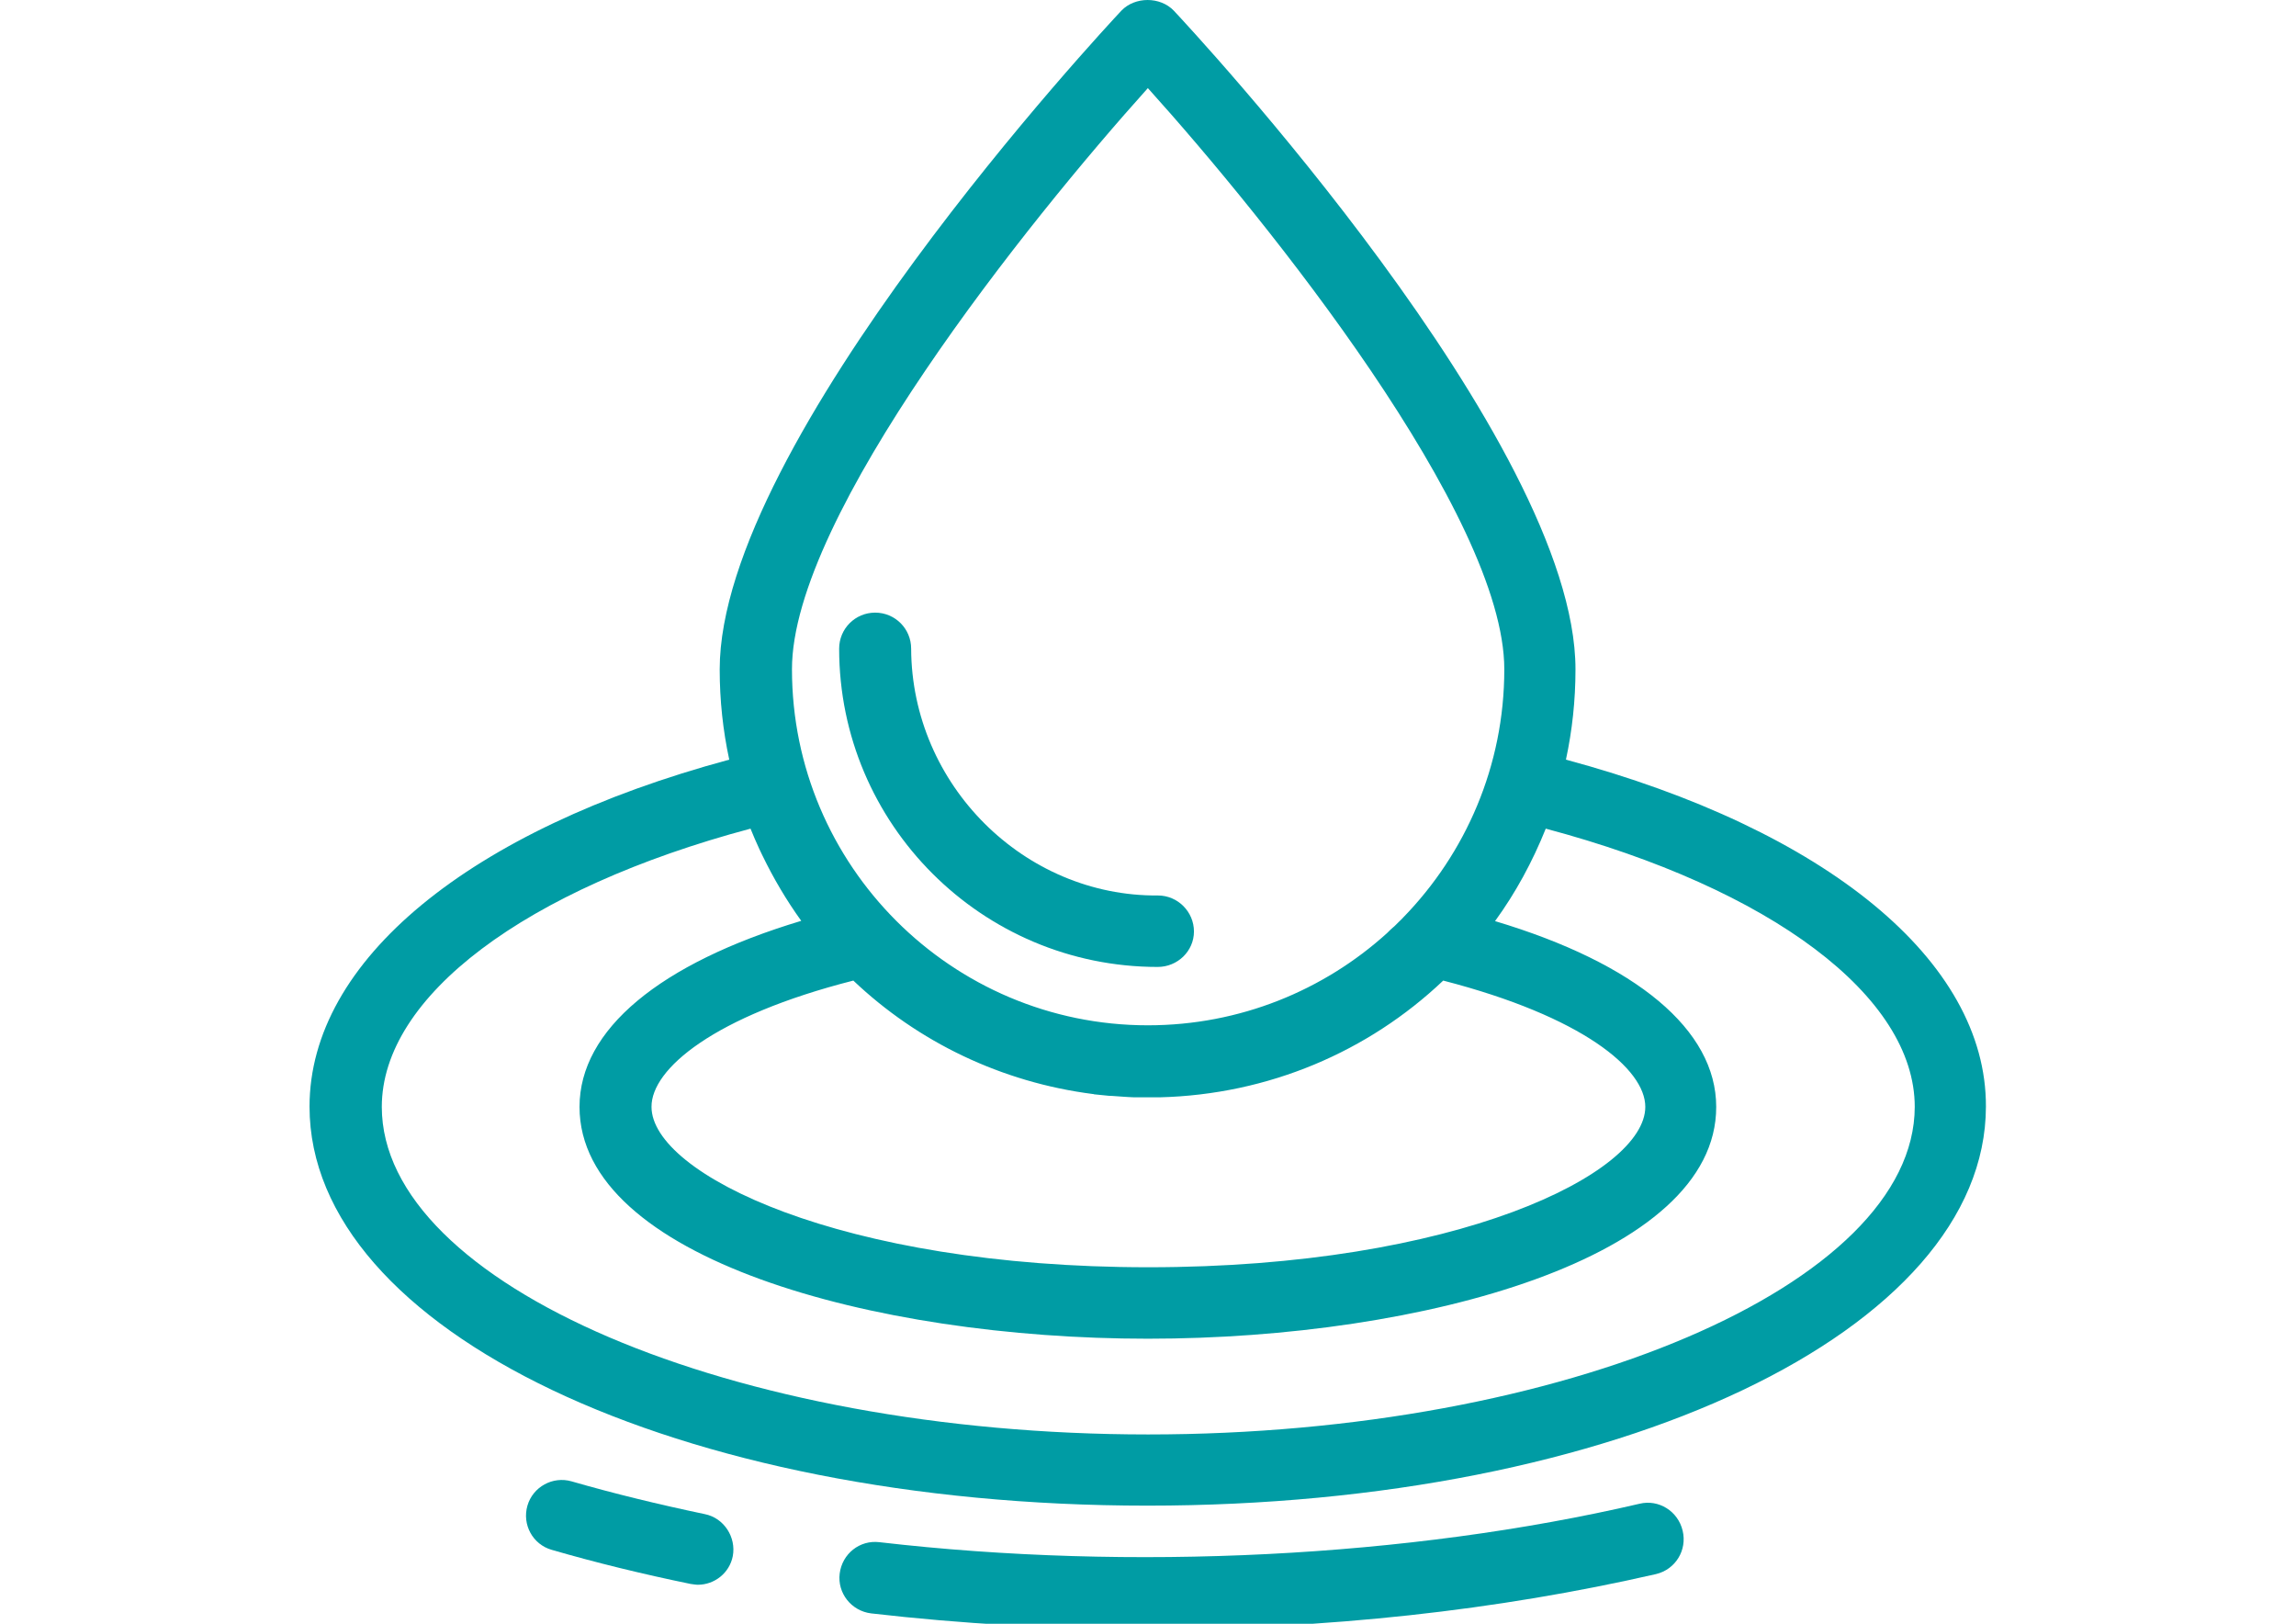<?xml version="1.0" encoding="UTF-8"?> <!-- Generator: Adobe Illustrator 17.1.0, SVG Export Plug-In . SVG Version: 6.00 Build 0) --> <svg xmlns="http://www.w3.org/2000/svg" xmlns:xlink="http://www.w3.org/1999/xlink" version="1.1" id="Calque_1" x="0px" y="0px" viewBox="0 0 841.9 595.3" xml:space="preserve"> <g> <path fill="#009CA4" d="M424.5,354.5c7.3,0,13.3-5.8,13.3-13s-5.9-13.2-13.2-13.2c-49,0.4-90.3-40.5-90.5-90.5 c0-7.3-5.9-13.2-13.2-13.2c-7.3,0-13.2,5.9-13.2,13.2C307.7,302.1,360,354.5,424.5,354.5z"></path> <path fill="#009CA4" d="M574.2,278.5c2.3-10.7,3.5-21.7,3.5-33.1c0-83.6-141.3-235.1-147.3-241.5c-5-5.2-14.2-5.2-19.2,0 c-6,6.4-147.3,157.9-147.3,241.5c0,11.4,1.2,22.4,3.5,33.1c-95.3,25.7-153.9,73.7-153.9,127.2c0,82.1,135,146.3,307.2,146.3 c172.3,0,307.4-64.2,307.5-146.3C728.4,352.3,669.6,304.2,574.2,278.5z M312.9,359.5c23.7,22.5,54.3,37.3,87.9,41.6 c0.1,0,0.3,0,0.4,0.1c1,0.1,2,0.2,3,0.3c0.3,0,0.7,0.1,1,0.1c0.9,0.1,1.8,0.2,2.8,0.2c0.5,0,0.9,0.1,1.4,0.1 c0.9,0.1,1.8,0.1,2.8,0.2c0.5,0,1.1,0.1,1.6,0.1c0.7,0,1.4,0.1,2.1,0.1c0.5,0,1,0,1.5,0c1,0,2.1,0,3.1,0c0.1,0,0.2,0,0.4,0 c0,0,0,0,0.1,0c0,0,0,0,0.1,0c1.3,0,2.5,0,3.8,0c0.1,0,0.2,0,0.3,0c39.9-1,76.5-16.7,104-42.8c51.1,13.2,74.1,32.4,74.1,46.3 c0,24.5-69.3,58.8-182.2,58.8s-182.2-34.3-182.2-58.8C238.8,391.9,261.8,372.5,312.9,359.5z M420.9,32.3 c43.9,48.7,130.7,156.7,130.7,213.1c0,35.4-14.2,67.5-37.1,91c-0.5,0.5-1,1.1-1.6,1.6c-0.3,0.3-0.7,0.7-1,1 c-0.4,0.4-0.8,0.8-1.2,1.1c-0.6,0.5-1.1,1-1.7,1.6c-0.1,0.1-0.3,0.3-0.4,0.4c-23.2,21-54,33.8-87.7,33.8 c-72,0-130.5-58.6-130.5-130.5C290.3,189.1,377.2,80.9,420.9,32.3z M421,525.9c-152.4,0-281-55-281-120.1c0-40.5,52.7-80,135.2-102 c1,2.5,2.1,5,3.2,7.4c0.3,0.7,0.7,1.4,1,2.1c0,0.1,0.1,0.1,0.1,0.2c4.1,8.5,8.9,16.6,14.3,24.1c-51.9,15.6-81.3,39.9-81.3,68.2 c0,55.2,107.4,85,208.4,85c101.1,0,208.5-29.8,208.4-85c0-28.2-29.3-52.6-81.1-68.1c7.5-10.3,13.7-21.7,18.6-33.9 c82.6,22,135.3,61.5,135.3,102C702,470.9,573.4,525.9,421,525.9z"></path> <path fill="#009CA4" d="M258.4,555.1c-16.7-3.5-33.2-7.5-48.8-12c-6.9-2-14.2,2-16.2,8.9c-2,6.9,1.9,14.2,8.9,16.2 c16.2,4.7,33.4,8.9,50.9,12.5c0.9,0.1,1.8,0.3,2.7,0.3c6.1,0,11.6-4.3,12.8-10.5C270,563.6,265.5,556.5,258.4,555.1z"></path> <path fill="#009CA4" d="M601.2,551.3c-84.6,19.7-186.4,24.8-278.7,14.1c-7.3-0.9-13.7,4.3-14.6,11.5s4.3,13.7,11.5,14.6 c33,3.8,67.1,5.8,101.5,5.8c65.6,0,128.2-6.9,186.3-20.2c7.2-1.7,11.5-8.8,9.8-15.9C615.3,554,608.2,549.6,601.2,551.3z"></path> </g> </svg> 